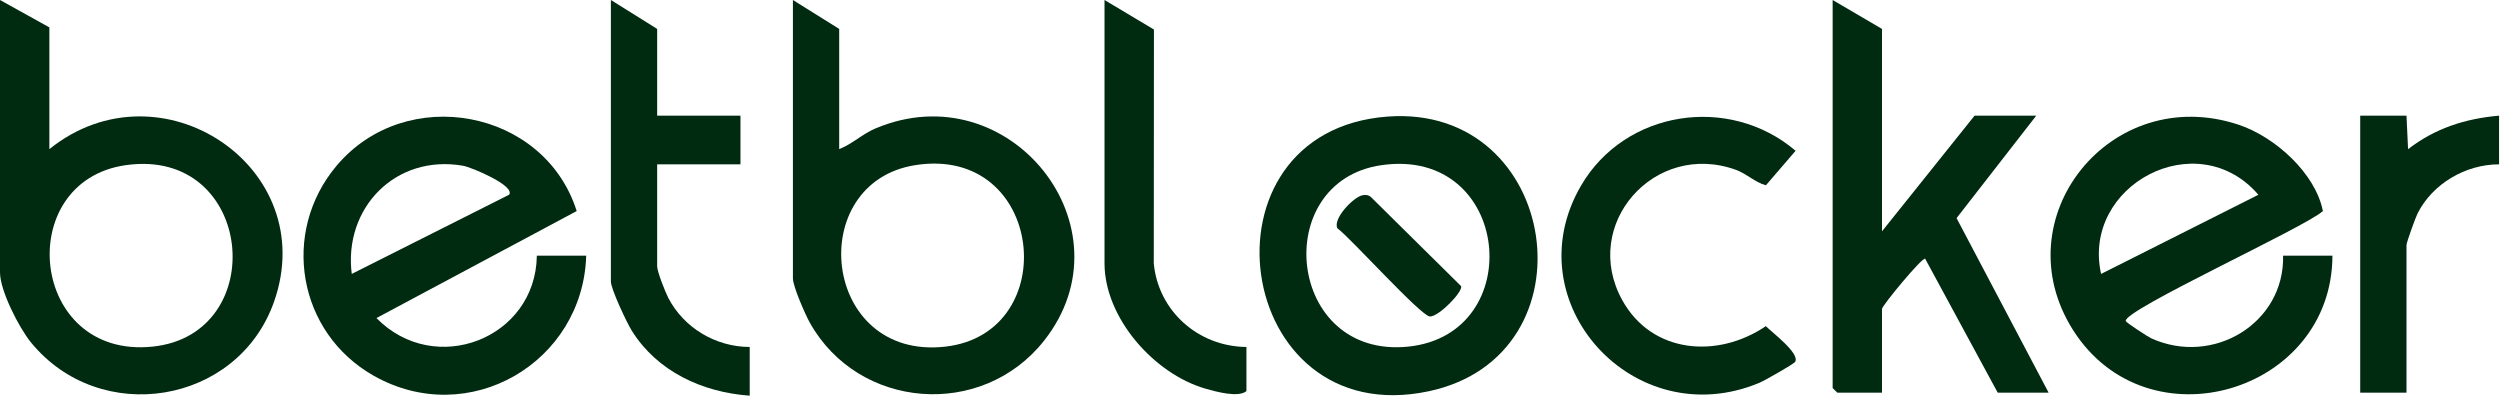 <svg width="139" height="22" viewBox="0 0 139 22" fill="none" xmlns="http://www.w3.org/2000/svg">
<path d="M2.745 1.523V8.292C8.91 3.327 17.894 9.302 15.228 16.8C13.202 22.5 5.554 23.739 1.719 19.035C1.057 18.222 0 16.16 0 15.146V0L2.745 1.523ZM6.992 9.183C0.691 10.081 1.629 19.968 8.473 19.273C15.087 18.602 14.14 8.164 6.992 9.183Z" fill="#002B11"/>
<path d="M46.659 8.292C47.379 8.01 47.951 7.449 48.669 7.145C56.122 3.987 63.018 12.651 58.052 18.94C54.598 23.314 47.733 22.781 45.026 17.941C44.768 17.479 44.086 15.916 44.086 15.485V0L46.659 1.608V8.292ZM50.903 9.179C44.688 10.146 45.679 20.051 52.559 19.273C59.125 18.53 58.075 8.063 50.903 9.179Z" fill="#002B11"/>
<path d="M29.848 14.215H32.593C32.418 20.14 26.075 23.896 20.77 20.886C16.546 18.489 15.604 12.925 18.703 9.228C22.561 4.626 30.272 6.06 32.064 11.735L20.931 17.684C24.181 21 29.788 18.825 29.848 14.215ZM28.304 10.828C28.675 10.329 26.203 9.293 25.74 9.214C21.976 8.566 19.094 11.581 19.557 15.23L28.304 10.828Z" fill="#002B11"/>
<path d="M126.94 14.215H129.684C129.663 21.828 119.416 24.877 115.271 18.366C111.305 12.136 117.347 4.578 124.459 6.932C126.49 7.604 128.739 9.634 129.153 11.733C128.239 12.603 118.025 17.253 118.191 17.852C118.214 17.934 119.428 18.729 119.618 18.815C123.059 20.368 127.027 17.964 126.94 14.215ZM125.567 10.829C122.16 6.874 115.726 10.29 116.82 15.231L125.567 10.829Z" fill="#002B11"/>
<path d="M104.639 12.861L109.786 6.431H113.216L108.785 12.128L113.903 21.831H111.072L107.039 14.385C106.889 14.275 104.639 16.993 104.639 17.177V21.831H102.152L101.895 21.577V0L104.639 1.608V12.861Z" fill="#002B11"/>
<path d="M77.157 6.481C86.734 5.775 88.796 19.773 79.432 21.755C68.529 24.062 66.257 7.283 77.157 6.481ZM76.809 9.183C70.57 10.083 71.539 19.959 78.29 19.273C85.004 18.591 84.03 8.141 76.809 9.183Z" fill="#002B11"/>
<path d="M99.812 20.116C99.74 20.238 98.111 21.162 97.823 21.283C90.859 24.2 84.126 16.801 87.908 10.317C90.353 6.127 96.135 5.235 99.836 8.383L98.184 10.302C97.579 10.138 97.119 9.662 96.523 9.445C91.989 7.801 87.868 12.492 90.202 16.697C91.852 19.671 95.505 19.951 98.181 18.133C98.511 18.474 100.086 19.644 99.812 20.116Z" fill="#002B11"/>
<path d="M36.538 6.431H41.17V9.138H36.538V14.808C36.538 15.1 36.989 16.237 37.158 16.565C38.015 18.219 39.781 19.287 41.684 19.292V22C39.045 21.81 36.554 20.658 35.132 18.395C34.855 17.955 33.965 16.065 33.965 15.654V0L36.538 1.608V6.431Z" fill="#002B11"/>
<path d="M61.411 0L64.159 1.642L64.15 14.645C64.398 17.283 66.609 19.267 69.302 19.292V21.746C68.856 22.119 67.626 21.781 67.036 21.613C64.172 20.795 61.411 17.675 61.411 14.639V0Z" fill="#002B11"/>
<path d="M133.801 6.431L133.889 8.294C135.381 7.137 137.067 6.594 138.948 6.431V9.138C137.076 9.135 135.247 10.224 134.419 11.863C134.303 12.093 133.801 13.478 133.801 13.623V21.831H131.228V6.431H133.801Z" fill="#002B11"/>
<path d="M75.774 10.852C75.971 10.823 76.113 10.842 76.256 10.988L81.235 15.908C81.366 16.198 80.003 17.61 79.504 17.597C79.009 17.584 75.129 13.267 74.355 12.688C74.095 12.148 75.281 10.924 75.774 10.852Z" fill="#002B11"/>
</svg>
